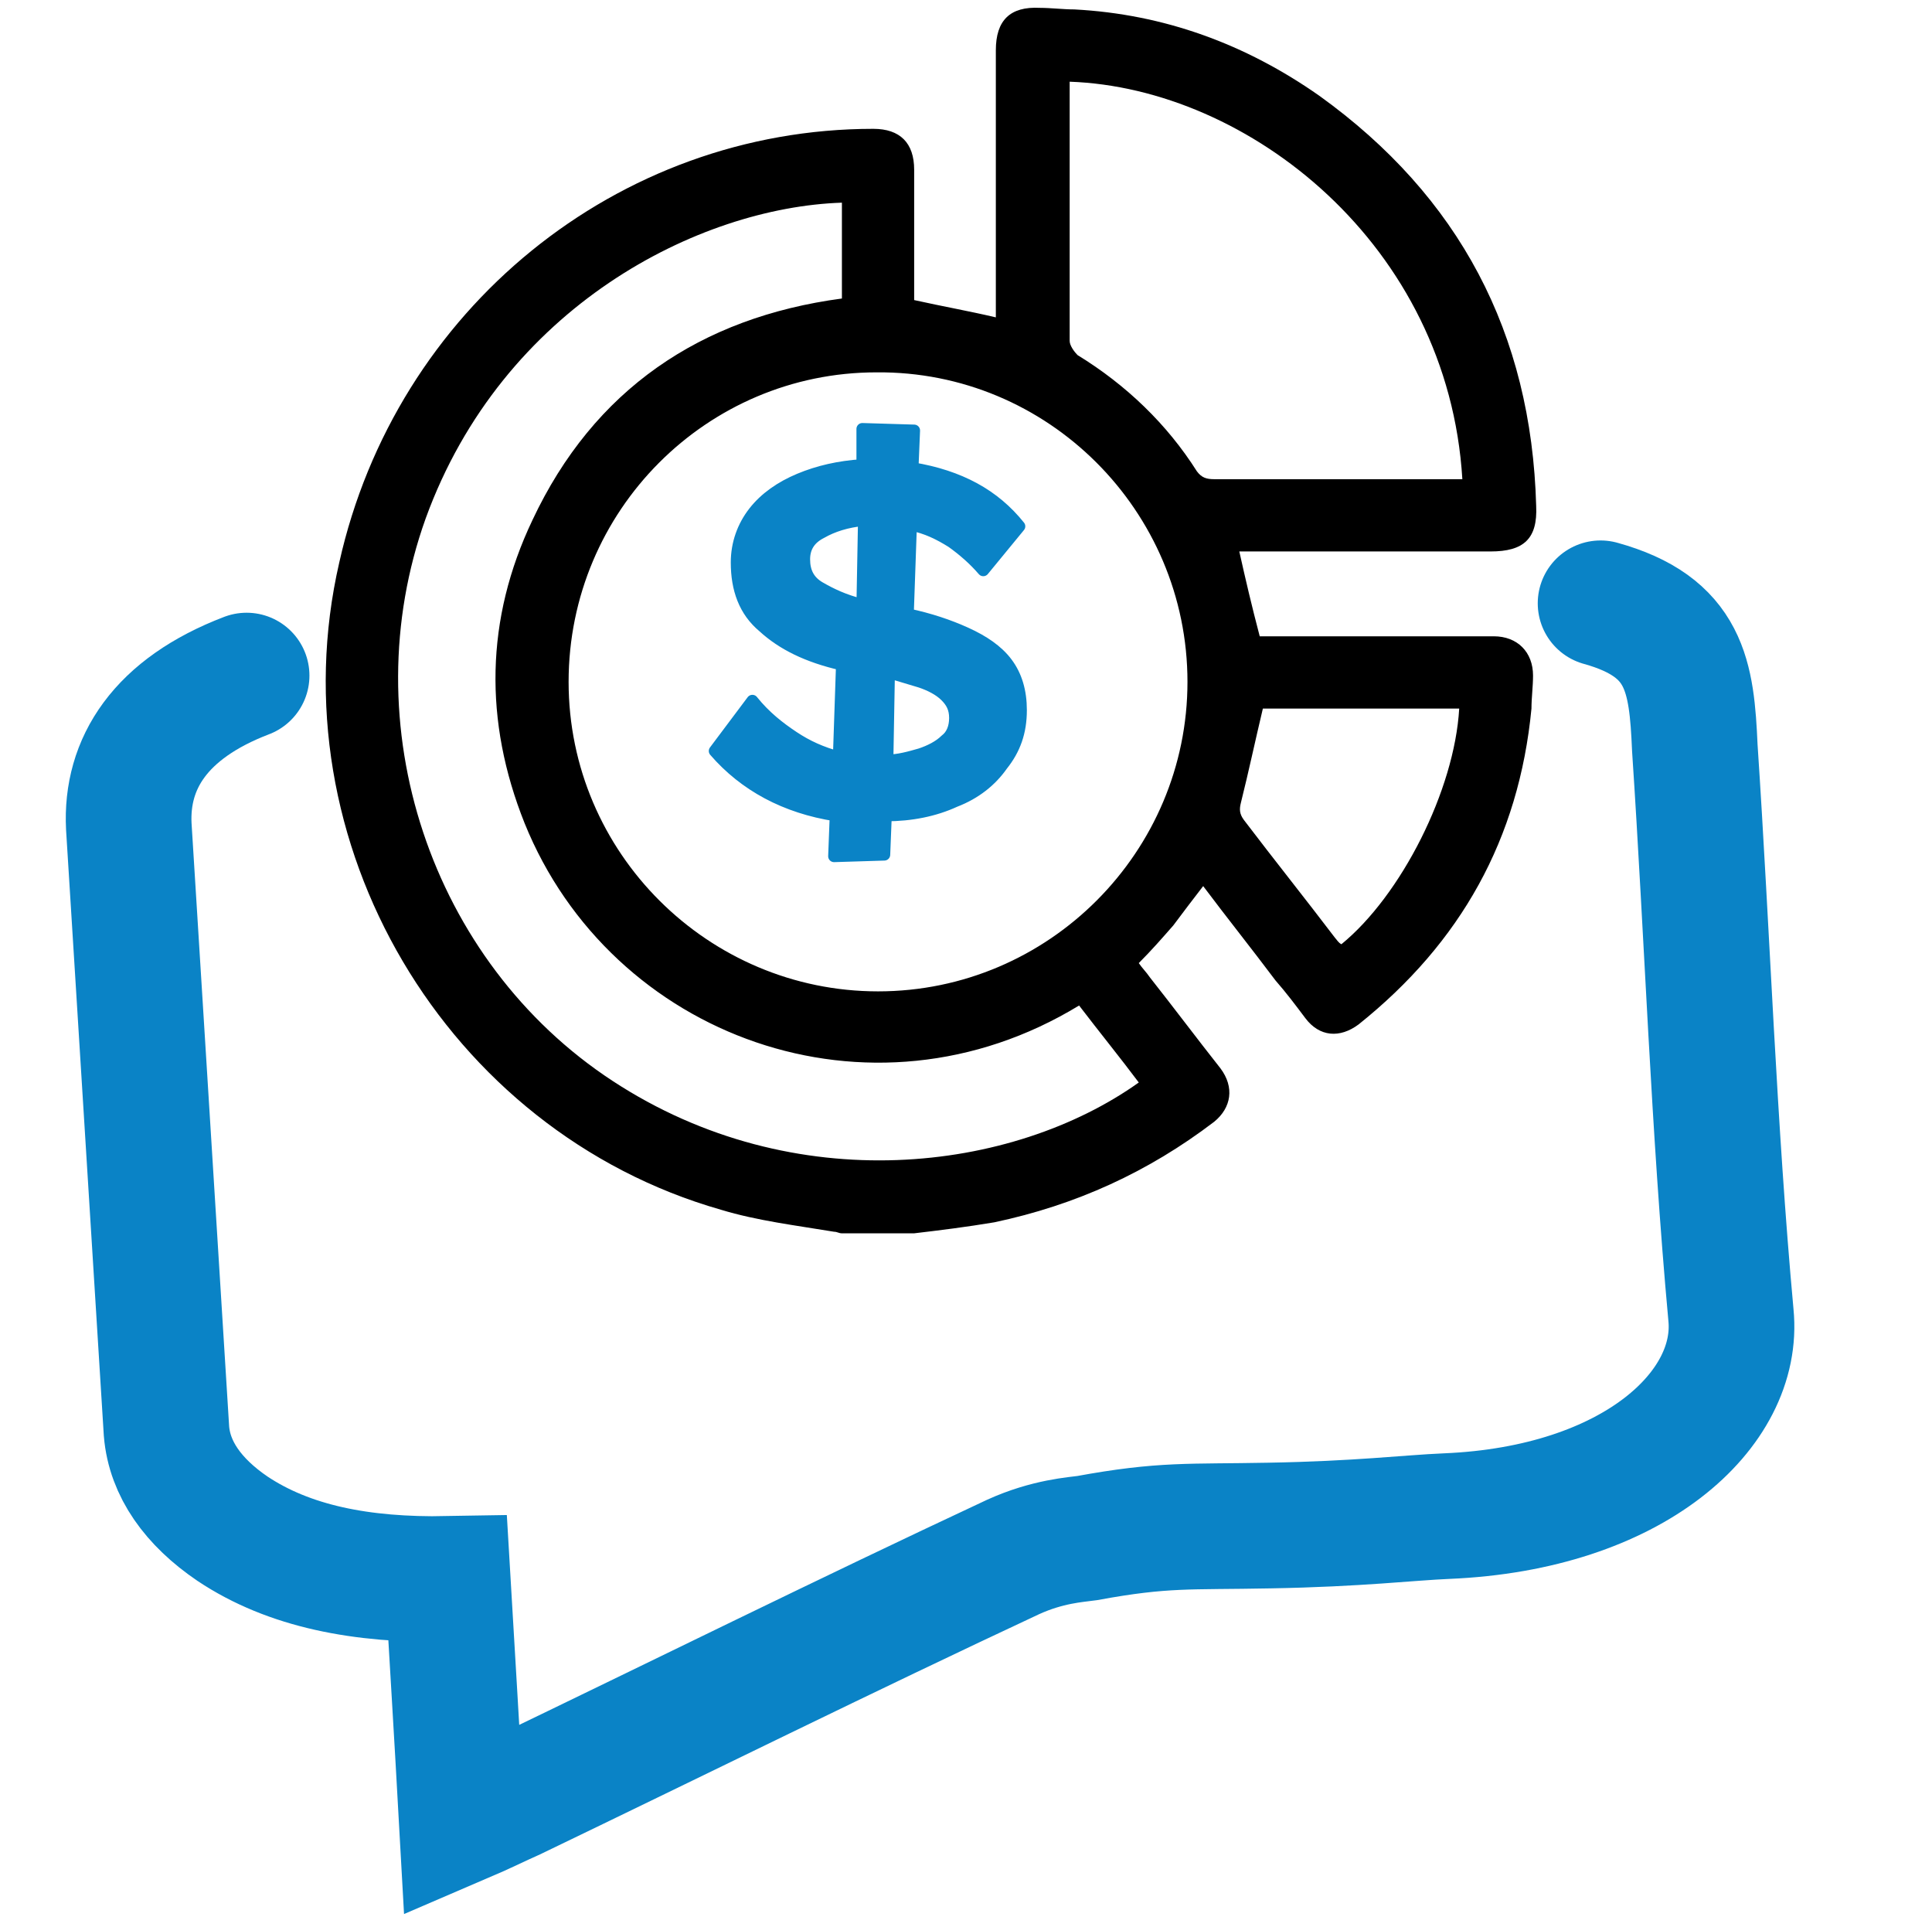 <?xml version="1.0" encoding="utf-8"?>
<!-- Generator: Adobe Illustrator 26.0.2, SVG Export Plug-In . SVG Version: 6.00 Build 0)  -->
<svg version="1.1" id="Layer_1" xmlns="http://www.w3.org/2000/svg" xmlns:xlink="http://www.w3.org/1999/xlink" x="0px" y="0px"
	 viewBox="0 0 123 122" style="enable-background:new 0 0 123 122;" xml:space="preserve">
<style type="text/css">
	.st0{fill:#1182C5;stroke:#1182C5;stroke-miterlimit:10;}
	.st1{fill:none;stroke:#000000;stroke-width:3;stroke-linejoin:round;stroke-miterlimit:10;}
	.st2{fill:#1182C5;}
	.st3{fill:none;stroke:#1182C5;stroke-width:8;stroke-linecap:round;stroke-miterlimit:10;}
	.st4{fill:none;stroke:#0A83C6;stroke-width:8;stroke-linecap:round;stroke-miterlimit:10;}
	.st5{fill:none;stroke:#000000;stroke-width:8;stroke-linecap:round;stroke-miterlimit:10;}
	.st6{fill:none;stroke:#000000;stroke-width:9;stroke-linecap:round;stroke-miterlimit:10;}
	.st7{fill:none;stroke:#1182C5;stroke-width:9;stroke-linecap:round;stroke-miterlimit:10;}
	.st8{fill:none;stroke:#1182C5;stroke-width:8;stroke-linecap:round;stroke-linejoin:round;stroke-miterlimit:10;}
	.st9{fill:none;stroke:#1182C5;stroke-width:7;stroke-linecap:round;stroke-linejoin:round;stroke-miterlimit:10;}
	.st10{fill:#FFFFFF;}
	.st11{stroke:#000000;stroke-miterlimit:10;}
	.st12{fill:#0A83C6;stroke:#0A83C6;stroke-width:2;stroke-miterlimit:10;}
	.st13{fill:none;stroke:#000000;stroke-width:2;stroke-miterlimit:10;}
	.st14{fill:#0A83C6;}
	.st15{fill:#1182C5;stroke:#0A83C6;stroke-width:0.75;stroke-miterlimit:10;}
	.st16{stroke:#000000;stroke-width:0.75;stroke-miterlimit:10;}
	.st17{stroke:#0A83C6;stroke-width:0.75;stroke-miterlimit:10;}
	.st18{fill:#0A83C6;stroke:#0A83C6;stroke-width:0.75;stroke-miterlimit:10;}
	.st19{fill:#0A83C6;stroke:#0A83C6;stroke-width:0.75;stroke-linejoin:round;stroke-miterlimit:10;}
	.st20{stroke:#000000;stroke-width:2;stroke-miterlimit:10;}
	.st21{fill:none;stroke:#1182C5;stroke-width:6;stroke-linecap:round;stroke-miterlimit:10;}
	.st22{fill:none;stroke:#0A83C6;stroke-width:5;stroke-linecap:round;stroke-miterlimit:10;}
	.st23{fill:none;stroke:#0A83C6;stroke-width:2;stroke-miterlimit:10;}
	.st24{fill:#0A83C6;stroke:#0A83C6;stroke-width:0.5;stroke-miterlimit:10;}
	.st25{stroke:#000000;stroke-width:0.5;stroke-miterlimit:10;}
	.st26{stroke:#FFFFFF;stroke-width:2;stroke-miterlimit:10;}
	.st27{fill:#0A83C6;stroke:#0A83C6;stroke-miterlimit:10;}
	.st28{fill:none;stroke:#0A83C6;stroke-width:3;stroke-miterlimit:10;}
	.st29{fill:none;stroke:#000000;stroke-width:3;stroke-miterlimit:10;}
</style>
<path class="st4" d="M101.9,38.4c5.4,1.5,5.8,4.6,6,9.2c0.8,12,1.2,24.1,2.3,36.1c0.6,6-6.2,12.3-18.1,12.8
	c-2.4,0.1-5.6,0.5-11.3,0.6c-5.1,0.1-6.7-0.1-11.6,0.8c-0.7,0.1-2.5,0.2-4.7,1.2c-10.7,5-21.2,10.2-31.8,15.3
	c-0.9,0.4-1.9,0.9-3.3,1.5c-0.3-5.4-0.6-10.3-0.9-15.4c-5.5,0.1-10.1-0.8-13.7-3.2c-2.5-1.7-4-3.8-4.2-6.2C9.8,78.3,9,65.5,8.2,52.6
	c-0.2-4,2-7.5,7.5-9.6"/>
<g>
	<path class="st19" d="M53.1,54.5l0.1-2.6c-3.2-0.5-5.8-1.9-7.7-4.1l2.4-3.2c0.8,1,1.7,1.7,2.6,2.3c0.9,0.6,1.8,1,2.9,1.3l0.2-5.9
		c-2.2-0.5-3.8-1.3-5-2.4c-1.2-1-1.7-2.4-1.7-4.1c0-1.2,0.4-2.3,1.1-3.2c0.7-0.9,1.7-1.6,2.9-2.1c1.2-0.5,2.5-0.8,4-0.9l0-2.3
		l3.3,0.1l-0.1,2.4c3,0.5,5.2,1.7,6.8,3.7l-2.3,2.8c-0.6-0.7-1.3-1.3-2-1.8C59.8,34,59,33.6,58,33.4l-0.2,5.7
		c1.4,0.3,2.6,0.7,3.7,1.2c1.1,0.5,2,1.1,2.6,1.9c0.6,0.8,0.9,1.8,0.9,3c0,1.4-0.4,2.5-1.2,3.5c-0.7,1-1.7,1.8-3,2.3
		c-1.3,0.6-2.8,0.9-4.4,0.9l-0.1,2.5L53.1,54.5z M51.2,35.6c0,0.8,0.3,1.4,1,1.8c0.7,0.4,1.5,0.8,2.7,1.1l0.1-5.4
		c-1.1,0.1-2,0.4-2.7,0.8C51.5,34.3,51.2,34.9,51.2,35.6z M60.8,45.7c0-0.6-0.2-1-0.6-1.4c-0.4-0.4-1-0.7-1.6-0.9
		c-0.7-0.2-1.3-0.4-2-0.6l-0.1,5.6c0.7,0,1.4-0.2,2.1-0.4c0.6-0.2,1.2-0.5,1.6-0.9C60.6,46.8,60.8,46.3,60.8,45.7z"/>
</g>
<path d="M58.2,78.5c-1.5,0-3.1,0-4.6,0c-0.2,0-0.3-0.1-0.5-0.1c-2.4-0.4-4.9-0.7-7.2-1.4c-17.5-5-28.4-23.4-24.3-41.2
	c3.6-16.1,17.7-27.6,34-27.6c1.7,0,2.6,0.9,2.6,2.6c0,2,0,4,0,6c0,0.8,0,1.6,0,2.3c1.8,0.4,3.5,0.7,5.2,1.1c0-0.8,0-1.7,0-2.5
	c0-4.8,0-9.7,0-14.5c0-1.9,0.9-2.8,2.8-2.7c0.7,0,1.5,0.1,2.2,0.1C74.1,0.9,79.3,2.8,84,6.1c8.9,6.4,13.5,15.1,13.8,26.1
	c0.1,2.1-0.8,2.9-2.9,2.9c-5.1,0-10.1,0-15.2,0c-0.3,0-0.6,0-0.8,0c0.4,1.8,0.8,3.5,1.3,5.4c0.2,0,0.5,0,0.8,0c4.7,0,9.4,0,14.1,0
	c1.5,0,2.5,1,2.5,2.5c0,0.7-0.1,1.4-0.1,2.1c-0.8,8.3-4.5,14.9-11,20.1c-1.2,0.9-2.5,0.8-3.4-0.4c-0.6-0.8-1.2-1.6-1.9-2.4
	c-1.5-2-3.1-4-4.6-6c-0.7,0.9-1.3,1.7-1.9,2.5c-0.7,0.8-1.4,1.6-2.2,2.4c0.2,0.3,0.5,0.6,0.7,0.9c1.5,1.9,3,3.9,4.5,5.8
	c0.9,1.2,0.7,2.5-0.4,3.4c-4.2,3.2-8.8,5.3-14,6.4C61.5,78.1,59.9,78.3,58.2,78.5z M36.2,43.4c0,10.9,8.9,19.7,19.7,19.7
	c10.9,0,19.7-8.9,19.7-19.7c0-10.9-8.9-19.8-19.8-19.7C45,23.7,36.2,32.5,36.2,43.4z M68.7,64c-13.3,8.1-29.8,2-35.3-11.6
	c-2.6-6.5-2.5-13,0.5-19.3c3.9-8.3,10.7-12.9,19.7-14.1c0-2.1,0-4.1,0-6.1c-9.1,0.3-21.6,6.6-26.5,20.1C22.4,46.1,27.4,61.2,39,68.8
	c11.6,7.6,25.5,5.8,33.5,0.1C71.3,67.3,70,65.7,68.7,64z M93.1,30.5C92.2,15.6,79.5,5.6,68.1,5.2c0,0.1,0,0.3,0,0.4
	c0,5.4,0,10.7,0,16.1c0,0.3,0.3,0.7,0.5,0.9c3.1,1.9,5.7,4.4,7.6,7.4c0.3,0.4,0.6,0.5,1.1,0.5c5,0,10,0,15,0
	C92.6,30.5,92.8,30.5,93.1,30.5z M80.4,45.1c-0.5,2.1-0.9,4-1.4,6c-0.1,0.4-0.1,0.7,0.2,1.1c1.9,2.5,3.9,5,5.8,7.5
	c0.1,0.1,0.2,0.3,0.4,0.4c3.8-3.1,7.2-9.8,7.5-15C88.6,45.1,84.5,45.1,80.4,45.1z"/>
</svg>

